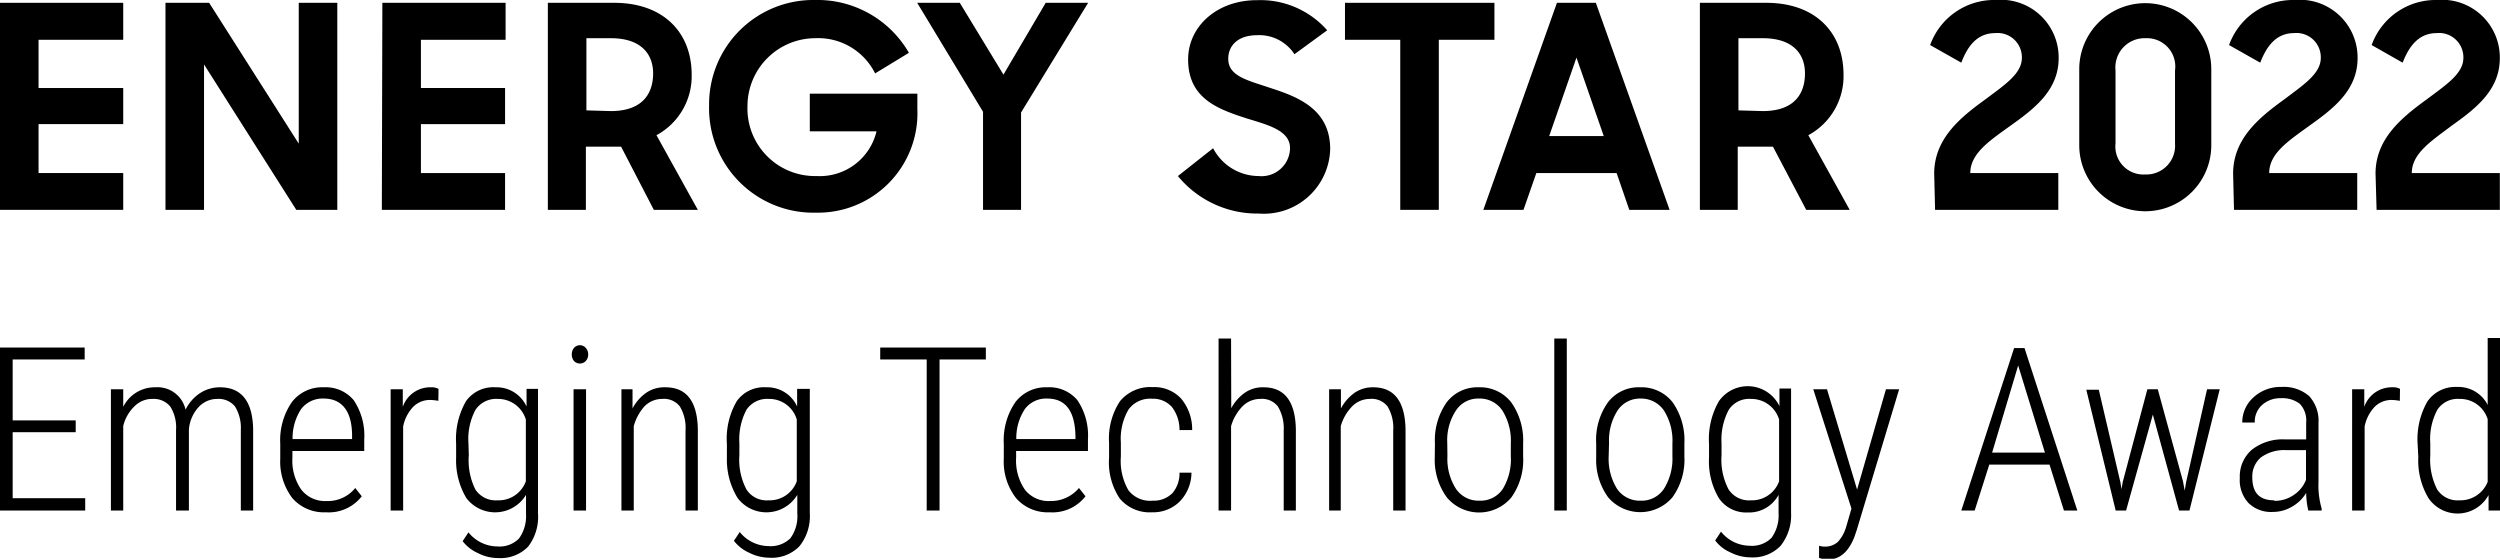 <svg xmlns="http://www.w3.org/2000/svg" viewBox="0 0 142.01 31.74"><g id="Layer_2" data-name="Layer 2"><g id="Layer_2-2" data-name="Layer 2"><path d="M4.3,24.55H.72V28.3H4.84V29H0V19.74H4.81v.68H.72v3.46H4.3Z"/><path d="M7,22.11l0,1A2,2,0,0,1,8.83,22a1.63,1.63,0,0,1,1.71,1.27,2.38,2.38,0,0,1,.84-.95A2.08,2.08,0,0,1,12.49,22c1.23,0,1.86.8,1.89,2.39V29h-.7V24.41a2.32,2.32,0,0,0-.33-1.32,1.2,1.2,0,0,0-1-.43,1.44,1.44,0,0,0-1.1.5,2.12,2.12,0,0,0-.52,1.25V29H10V24.43a2.22,2.22,0,0,0-.33-1.34,1.22,1.22,0,0,0-1-.43,1.41,1.41,0,0,0-1,.39A2.3,2.3,0,0,0,7,24.2V29H6.3V22.11Z"/><path d="M18.51,29.1a2.38,2.38,0,0,1-1.9-.8,3.43,3.43,0,0,1-.69-2.25v-.84a3.81,3.81,0,0,1,.66-2.37A2.16,2.16,0,0,1,18.39,22a2.07,2.07,0,0,1,1.7.73,3.6,3.6,0,0,1,.6,2.23v.66H16.61V26a2.86,2.86,0,0,0,.51,1.82,1.7,1.7,0,0,0,1.42.64,2,2,0,0,0,1.64-.74l.37.47A2.37,2.37,0,0,1,18.51,29.1Zm-.12-6.46a1.53,1.53,0,0,0-1.28.59,3,3,0,0,0-.49,1.71H20v-.18C20,23.35,19.42,22.64,18.39,22.64Z"/><path d="M24.9,22.77a2.69,2.69,0,0,0-.44-.05,1.34,1.34,0,0,0-1,.4,2.25,2.25,0,0,0-.56,1.11V29h-.71V22.11h.69l0,1A1.65,1.65,0,0,1,24.49,22a.79.79,0,0,1,.42.09Z"/><path d="M25.91,25.22a4.32,4.32,0,0,1,.56-2.43A1.9,1.9,0,0,1,28.15,22a1.87,1.87,0,0,1,1.76,1.09l0-1h.65v7.06A2.77,2.77,0,0,1,30,31.05a2.19,2.19,0,0,1-1.71.65,2.52,2.52,0,0,1-1.14-.28,2.26,2.26,0,0,1-.87-.68l.33-.5a2.13,2.13,0,0,0,1.63.8,1.55,1.55,0,0,0,1.24-.45,2.17,2.17,0,0,0,.4-1.39V28.11a2.05,2.05,0,0,1-3.39.18A4.16,4.16,0,0,1,25.91,26Zm.72.64A3.73,3.73,0,0,0,27,27.8a1.38,1.38,0,0,0,1.26.62,1.64,1.64,0,0,0,1.61-1.08V23.83a1.65,1.65,0,0,0-1.6-1.17,1.41,1.41,0,0,0-1.26.62,3.51,3.51,0,0,0-.4,1.9Z"/><path d="M32.48,20.13a.56.56,0,0,1,.12-.36.44.44,0,0,1,.68,0,.52.52,0,0,1,.13.36.52.52,0,0,1-.13.37.46.46,0,0,1-.68,0A.57.57,0,0,1,32.48,20.13ZM33.29,29h-.71V22.11h.71Z"/><path d="M35.93,22.11l0,1.09a2.5,2.5,0,0,1,.78-.89A1.81,1.81,0,0,1,37.8,22c1.2,0,1.81.8,1.84,2.39V29h-.7V24.45a2.35,2.35,0,0,0-.32-1.36,1.14,1.14,0,0,0-1-.43,1.41,1.41,0,0,0-1,.41A2.76,2.76,0,0,0,36,24.21V29h-.7V22.11Z"/><path d="M41.29,25.22a4.24,4.24,0,0,1,.56-2.43A1.89,1.89,0,0,1,43.52,22a1.86,1.86,0,0,1,1.76,1.09l0-1H46v7.06a2.72,2.72,0,0,1-.59,1.88,2.19,2.19,0,0,1-1.71.65,2.58,2.58,0,0,1-1.14-.28,2.26,2.26,0,0,1-.87-.68l.33-.5a2.13,2.13,0,0,0,1.63.8,1.58,1.58,0,0,0,1.25-.45,2.11,2.11,0,0,0,.39-1.39V28.11a2.05,2.05,0,0,1-3.39.18A4.16,4.16,0,0,1,41.29,26Zm.71.64a3.62,3.62,0,0,0,.4,1.94,1.36,1.36,0,0,0,1.25.62,1.64,1.64,0,0,0,1.61-1.08V23.83a1.63,1.63,0,0,0-1.59-1.17,1.41,1.41,0,0,0-1.27.62,3.61,3.61,0,0,0-.4,1.9Z"/><path d="M56,20.42H53.37V29h-.73V20.42H50v-.68h6Z"/><path d="M59.62,29.1a2.38,2.38,0,0,1-1.9-.8,3.38,3.38,0,0,1-.7-2.25v-.84a3.81,3.81,0,0,1,.66-2.37A2.17,2.17,0,0,1,59.49,22a2.08,2.08,0,0,1,1.71.73,3.6,3.6,0,0,1,.6,2.23v.66H57.72V26a2.92,2.92,0,0,0,.5,1.82,1.71,1.71,0,0,0,1.43.64,2.07,2.07,0,0,0,1.64-.74l.37.47A2.37,2.37,0,0,1,59.62,29.1Zm-.13-6.46a1.51,1.51,0,0,0-1.27.59,3,3,0,0,0-.49,1.71h3.36v-.18C61.06,23.35,60.53,22.64,59.49,22.64Z"/><path d="M65.48,28.44A1.49,1.49,0,0,0,66.61,28,1.73,1.73,0,0,0,67,26.85h.68A2.36,2.36,0,0,1,67,28.5a2.14,2.14,0,0,1-1.56.6,2.21,2.21,0,0,1-1.84-.79A3.69,3.69,0,0,1,63,26v-.84a3.85,3.85,0,0,1,.62-2.37,2.23,2.23,0,0,1,1.86-.8,2.07,2.07,0,0,1,1.61.65,2.72,2.72,0,0,1,.63,1.79H67a2.11,2.11,0,0,0-.43-1.31,1.43,1.43,0,0,0-1.13-.47,1.51,1.51,0,0,0-1.34.62,3.29,3.29,0,0,0-.43,1.88v.78a3.32,3.32,0,0,0,.43,1.92A1.55,1.55,0,0,0,65.48,28.44Z"/><path d="M69.94,23.19a2.54,2.54,0,0,1,.77-.88A1.78,1.78,0,0,1,71.77,22c1.2,0,1.81.8,1.84,2.39V29h-.69V24.45a2.42,2.42,0,0,0-.33-1.36,1.14,1.14,0,0,0-1-.43,1.42,1.42,0,0,0-1,.41,2.65,2.65,0,0,0-.66,1.14V29h-.71V19.23h.71Z"/><path d="M76.17,22.11l0,1.09a2.6,2.6,0,0,1,.78-.89A1.81,1.81,0,0,1,78,22c1.2,0,1.81.8,1.84,2.39V29h-.7V24.45a2.35,2.35,0,0,0-.32-1.36,1.14,1.14,0,0,0-1-.43,1.42,1.42,0,0,0-1,.41,2.65,2.65,0,0,0-.66,1.14V29H75.5V22.11Z"/><path d="M81.51,25.19a3.74,3.74,0,0,1,.67-2.34A2.19,2.19,0,0,1,84,22a2.24,2.24,0,0,1,1.84.85,3.74,3.74,0,0,1,.68,2.34v.73a3.65,3.65,0,0,1-.68,2.35,2.39,2.39,0,0,1-3.64,0,3.59,3.59,0,0,1-.7-2.27Zm.71.71a3.16,3.16,0,0,0,.48,1.86,1.54,1.54,0,0,0,1.33.68,1.52,1.52,0,0,0,1.33-.66,3.23,3.23,0,0,0,.46-1.86v-.73a3.22,3.22,0,0,0-.48-1.87A1.54,1.54,0,0,0,84,22.64a1.5,1.5,0,0,0-1.29.67,3.06,3.06,0,0,0-.5,1.83Z"/><path d="M89,29h-.71V19.23H89Z"/><path d="M90.67,25.19a3.68,3.68,0,0,1,.67-2.34A2.19,2.19,0,0,1,93.17,22a2.24,2.24,0,0,1,1.84.85,3.74,3.74,0,0,1,.67,2.34v.73A3.65,3.65,0,0,1,95,28.25a2.4,2.4,0,0,1-3.65,0A3.59,3.59,0,0,1,90.67,26Zm.71.71a3.24,3.24,0,0,0,.47,1.86,1.55,1.55,0,0,0,1.33.68,1.52,1.52,0,0,0,1.33-.66A3.23,3.23,0,0,0,95,25.92v-.73a3.22,3.22,0,0,0-.48-1.87,1.57,1.57,0,0,0-1.33-.68,1.52,1.52,0,0,0-1.3.67,3.13,3.13,0,0,0-.49,1.83Z"/><path d="M97.08,25.22a4.32,4.32,0,0,1,.56-2.43,2,2,0,0,1,3.44.28l0-1h.66v7.06a2.77,2.77,0,0,1-.6,1.88,2.19,2.19,0,0,1-1.71.65,2.51,2.51,0,0,1-1.13-.28,2.12,2.12,0,0,1-.87-.68l.33-.5a2.11,2.11,0,0,0,1.62.8,1.56,1.56,0,0,0,1.25-.45,2.17,2.17,0,0,0,.4-1.39V28.11a1.9,1.9,0,0,1-1.75,1,1.87,1.87,0,0,1-1.64-.81A4.08,4.08,0,0,1,97.08,26Zm.71.64a3.62,3.62,0,0,0,.4,1.94,1.38,1.38,0,0,0,1.26.62,1.64,1.64,0,0,0,1.61-1.08V23.83a1.65,1.65,0,0,0-1.6-1.17,1.38,1.38,0,0,0-1.26.62,3.6,3.6,0,0,0-.41,1.9Z"/><path d="M105.49,27.81l1.64-5.7h.75l-2.41,8-.13.38q-.5,1.29-1.5,1.29a1.61,1.61,0,0,1-.51-.09V31a1,1,0,0,0,.32.05,1.08,1.08,0,0,0,.75-.27,2.17,2.17,0,0,0,.48-.89l.29-1L103,22.11h.78Z"/><path d="M116.42,26.39H113L112.17,29h-.76l3-9.23H115L118,29h-.76Zm-3.26-.68h3l-1.52-4.95Z"/><path d="M120.45,27.41l.06.38.07-.41,1.4-5.27h.59L124,27.33l.1.54.08-.48,1.19-5.28h.72L124.37,29h-.59l-1.49-5.45,0-.17,0,.17L120.77,29h-.59l-1.67-6.86h.71Z"/><path d="M131.12,29A4.73,4.73,0,0,1,131,28a2.21,2.21,0,0,1-.82.79,2.13,2.13,0,0,1-1.08.29,1.83,1.83,0,0,1-1.38-.51,1.91,1.91,0,0,1-.49-1.42,2,2,0,0,1,.68-1.6,2.84,2.84,0,0,1,1.9-.59H131V24a1.37,1.37,0,0,0-.36-1.06,1.61,1.61,0,0,0-1.07-.32,1.54,1.54,0,0,0-1.07.38,1.28,1.28,0,0,0-.42,1h-.71a1.89,1.89,0,0,1,.64-1.43,2.25,2.25,0,0,1,1.59-.59,2.2,2.2,0,0,1,1.57.52,2.07,2.07,0,0,1,.53,1.52v3.36a4.7,4.7,0,0,0,.18,1.51V29Zm-1.93-.55a1.9,1.9,0,0,0,1.1-.33,1.85,1.85,0,0,0,.7-.86V25.57h-1.12a2.24,2.24,0,0,0-1.45.42,1.41,1.41,0,0,0-.48,1.12C127.94,28,128.35,28.42,129.19,28.42Z"/><path d="M136.32,22.77a2.69,2.69,0,0,0-.44-.05,1.34,1.34,0,0,0-1,.4,2.25,2.25,0,0,0-.56,1.11V29h-.71V22.11h.69l0,1A1.65,1.65,0,0,1,135.91,22a.77.77,0,0,1,.42.09Z"/><path d="M137.33,25.22a4.3,4.3,0,0,1,.56-2.42,1.93,1.93,0,0,1,1.68-.82A1.87,1.87,0,0,1,141.31,23v-3.8h.7V29h-.65l0-.88a2,2,0,0,1-3.41.18,4.16,4.16,0,0,1-.58-2.34Zm.72.64a3.73,3.73,0,0,0,.39,1.94,1.38,1.38,0,0,0,1.26.62,1.67,1.67,0,0,0,1.61-1.05V23.81a1.64,1.64,0,0,0-1.6-1.15,1.38,1.38,0,0,0-1.26.62,3.51,3.51,0,0,0-.4,1.9Z"/><path d="M109.87,9.86c0-2,1.52-3.21,2.9-4.21,1.09-.82,2.08-1.46,2.08-2.36a1.38,1.38,0,0,0-1.51-1.41c-1,0-1.56.7-1.93,1.68l-1.77-1A3.86,3.86,0,0,1,113.36,0a3.28,3.28,0,0,1,3.58,3.3c0,1.85-1.42,2.9-2.75,3.85-1.14.82-2.27,1.56-2.27,2.68h5v2.09h-7Z"/><path d="M118.11,8.25V3.93a3.75,3.75,0,1,1,7.5,0V8.25a3.75,3.75,0,1,1-7.5,0Zm5.44-.08V4a1.61,1.61,0,0,0-1.67-1.83A1.66,1.66,0,0,0,120.17,4V8.15a1.59,1.59,0,0,0,1.68,1.76A1.63,1.63,0,0,0,123.55,8.17Z"/><path d="M126.85,9.86c0-2,1.52-3.21,2.9-4.21,1.08-.82,2.08-1.46,2.08-2.36a1.38,1.38,0,0,0-1.51-1.41c-1,0-1.55.7-1.93,1.68l-1.77-1A3.86,3.86,0,0,1,130.34,0a3.28,3.28,0,0,1,3.58,3.3c0,1.85-1.42,2.9-2.75,3.85C130,8,128.9,8.71,128.9,9.83h5v2.09h-7Z"/><path d="M134.94,9.86c0-2,1.53-3.21,2.9-4.21,1.09-.82,2.09-1.46,2.09-2.36a1.38,1.38,0,0,0-1.51-1.41c-1,0-1.56.7-1.94,1.68l-1.76-1A3.86,3.86,0,0,1,138.43,0,3.28,3.28,0,0,1,142,3.3c0,1.85-1.42,2.9-2.75,3.85C138.13,8,137,8.71,137,9.83h5v2.09h-7Z"/><path d="M0,.16H7v2.1H2.19V5H7V7.05H2.19V9.83H7v2.09H0Z"/><path d="M9.4.16h2.48l5.09,8v-8h2.19V11.92H16.83L11.59,3.66v8.26H9.4Z"/><path d="M21.72.16h7v2.1H23.91V5h4.78V7.05H23.91V9.83h4.78v2.09h-7Z"/><path d="M31.12,11.92V.16h3.77c2.77,0,4.4,1.66,4.4,4.09a3.81,3.81,0,0,1-2,3.43l2.35,4.24h-2.5L35.28,8.33h-2v3.59ZM34.7,6.31c1.8,0,2.4-1,2.4-2.14s-.73-2-2.4-2H33.31v4.1Z"/><path d="M40.28,6a5.92,5.92,0,0,1,6-6,6,6,0,0,1,5.35,3L49.71,4.17a3.61,3.61,0,0,0-3.4-2A3.86,3.86,0,0,0,42.46,6,3.84,3.84,0,0,0,46.39,10a3.31,3.31,0,0,0,3.4-2.54H46V5.32h6.11v.87a5.65,5.65,0,0,1-5.75,5.89A5.93,5.93,0,0,1,40.28,6Z"/><path d="M55.84,6.35,52.1.16h2.42L57,4.24,59.4.16h2.41L58,6.39v5.53H55.84Z"/><path d="M66.91,10l2-1.58A2.93,2.93,0,0,0,71.49,10a1.62,1.62,0,0,0,1.79-1.58c0-1-1.21-1.31-2.45-1.69-1.6-.52-3.34-1.11-3.34-3.35,0-1.89,1.65-3.37,3.9-3.37a5.06,5.06,0,0,1,4,1.71L73.53,3.08A2.38,2.38,0,0,0,71.41,2c-1.08,0-1.64.58-1.64,1.34,0,1,1.11,1.22,2.4,1.66,1.59.51,3.39,1.22,3.39,3.47a3.77,3.77,0,0,1-4.06,3.66A5.83,5.83,0,0,1,66.91,10Z"/><path d="M79.54,2.26H76.4V.16h8.49v2.1H81.73v9.66H79.54Z"/><path d="M88.44.16h2.21l4.19,11.76H92.55l-.72-2.09H87.27l-.73,2.09H84.26ZM88,7.73H91.1L89.55,3.27Z"/><path d="M96.56,11.92V.16h3.77c2.77,0,4.39,1.66,4.39,4.09a3.81,3.81,0,0,1-2,3.43l2.35,4.24H102.6l-1.89-3.59h-2v3.59Zm3.57-5.61c1.81,0,2.4-1,2.4-2.14s-.72-2-2.4-2H98.75v4.1Z"/></g></g></svg>